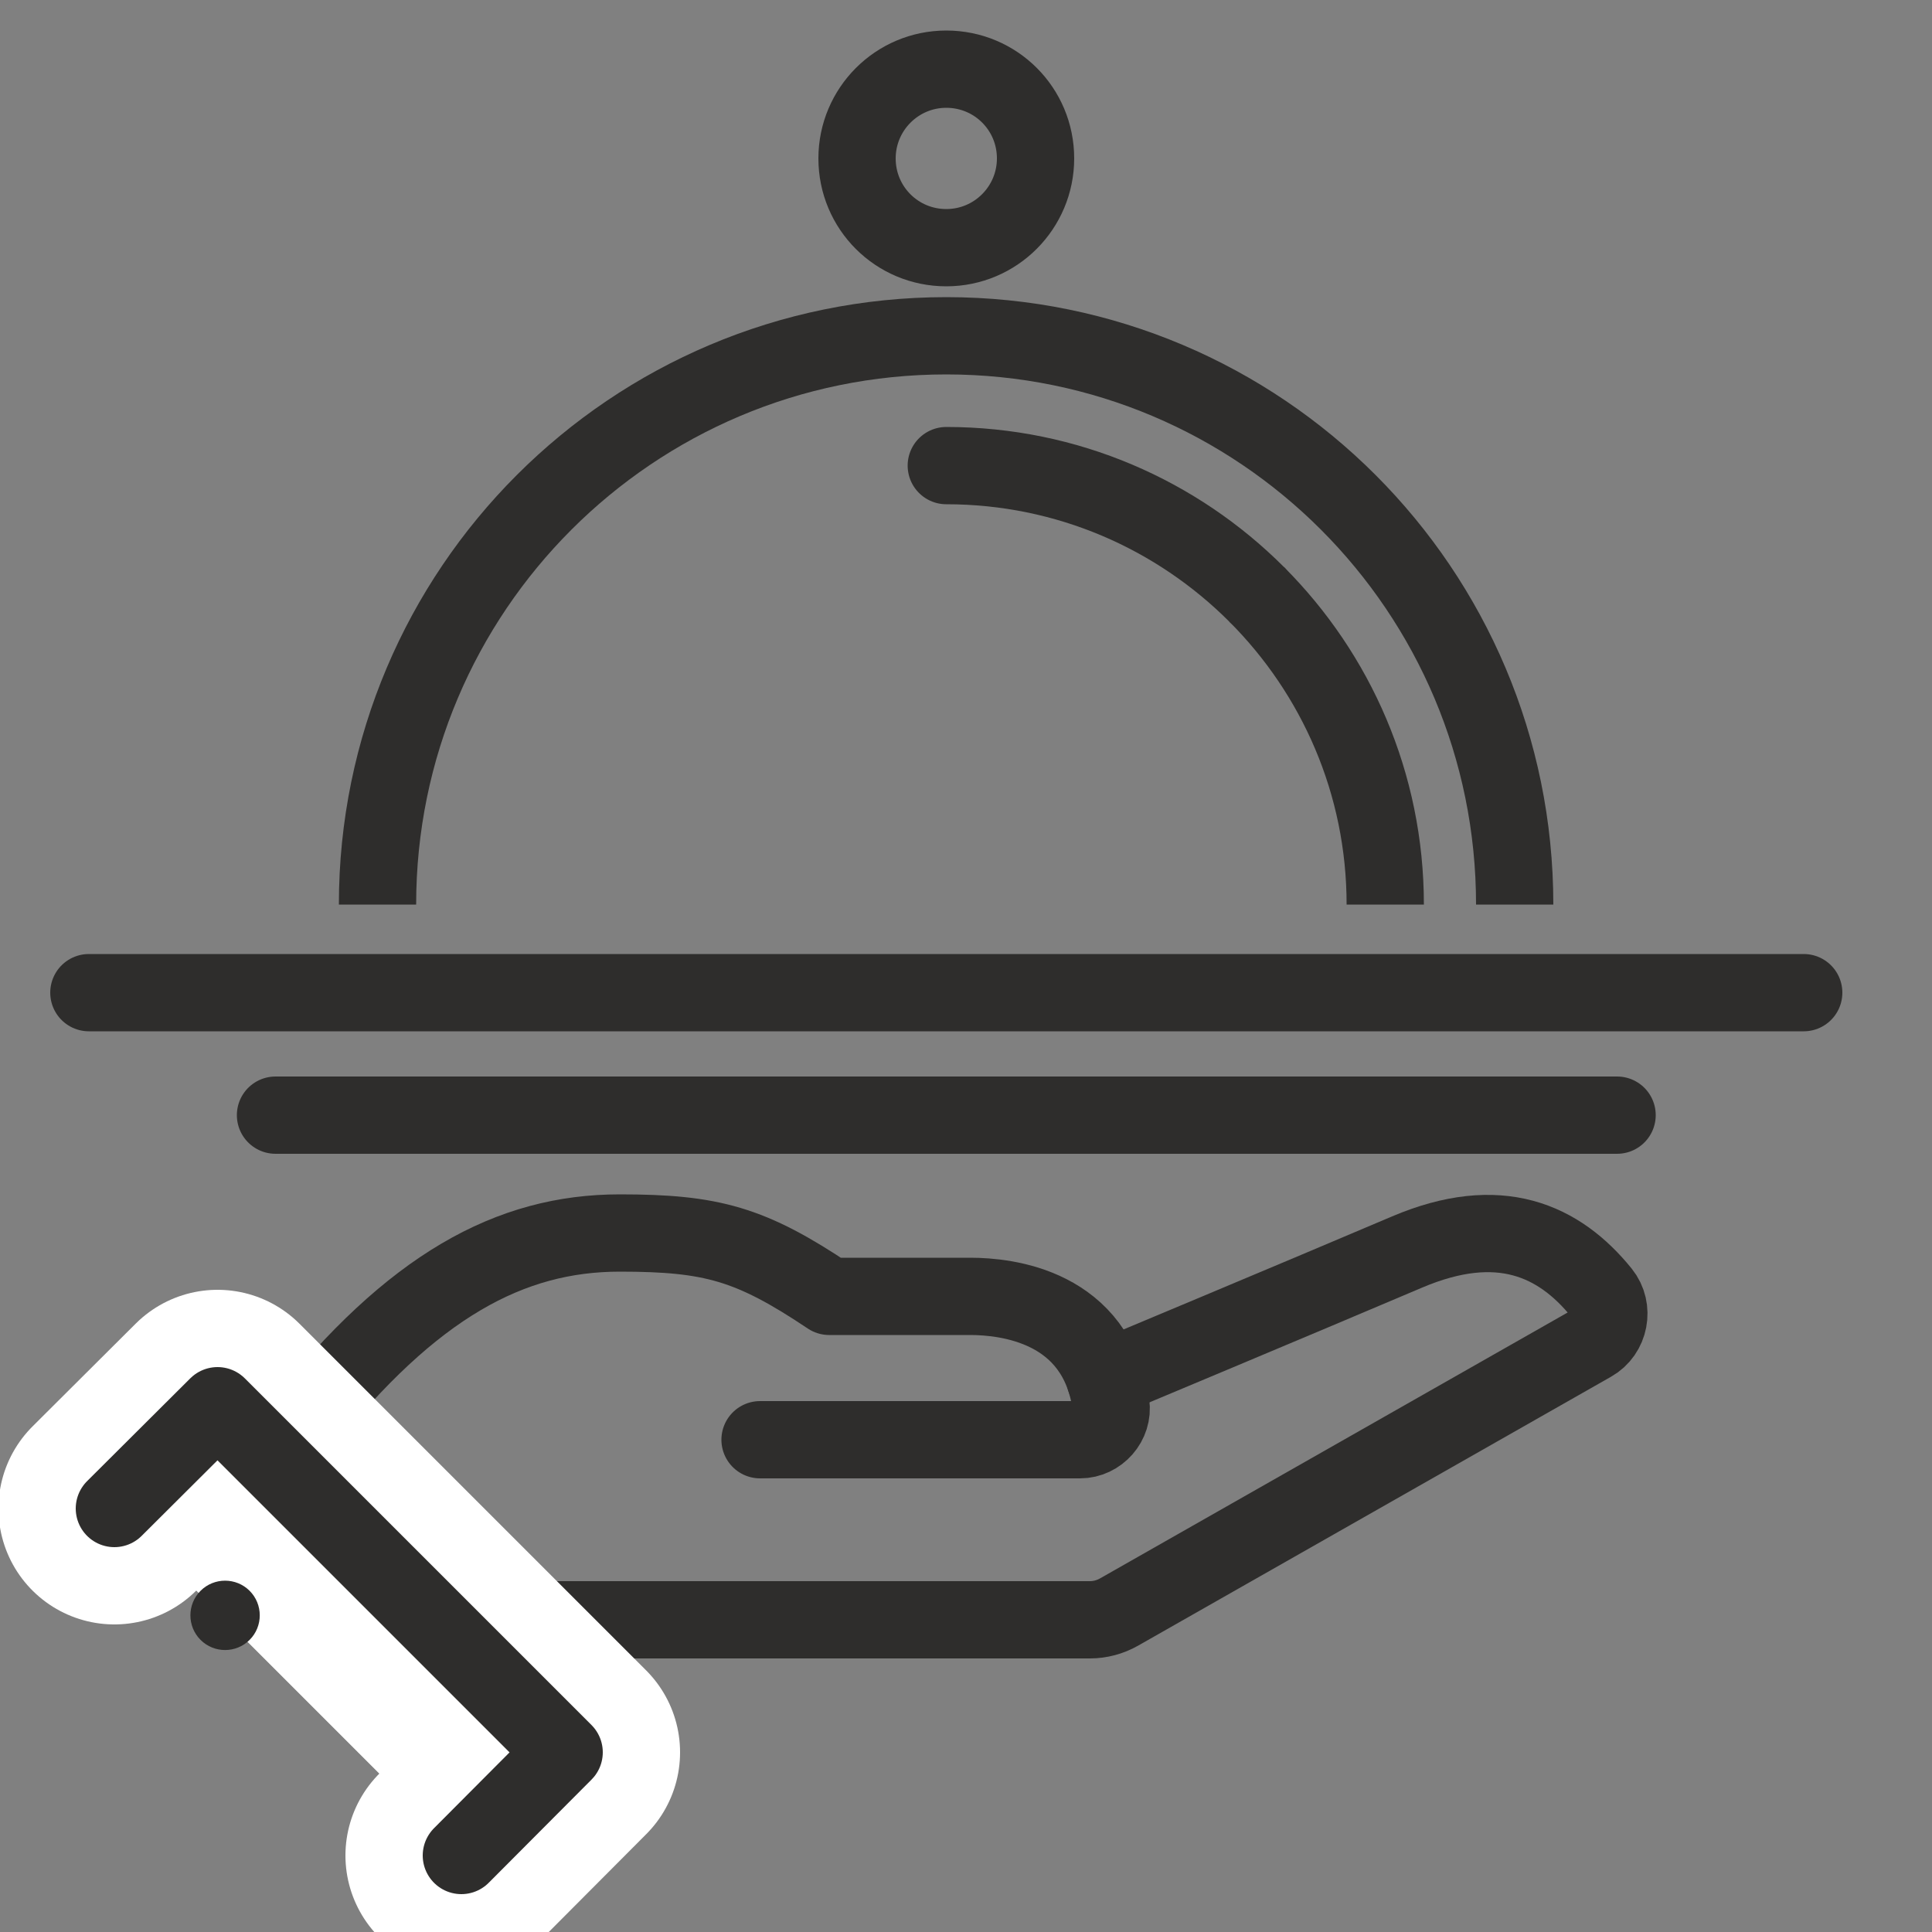 <?xml version="1.0" encoding="utf-8"?>
<!-- Generator: Adobe Illustrator 25.3.1, SVG Export Plug-In . SVG Version: 6.00 Build 0)  -->
<svg version="1.1" id="Layer_1" xmlns="http://www.w3.org/2000/svg" xmlns:xlink="http://www.w3.org/1999/xlink" x="0px" y="0px"
	 viewBox="0 0 50 50" style="enable-background:new 0 0 50 50;" xml:space="preserve">
<rect x="0" y="0" width="50" height="50" fill="#808080" stroke="none"/>
<style type="text/css">
	.st0{fill:none;stroke:#2E2D2C;stroke-width:2;stroke-linecap:round;stroke-linejoin:round;stroke-miterlimit:10;}
	.st1{fill:none;stroke:#2E2D2C;stroke-width:2;stroke-linejoin:round;stroke-miterlimit:10;}
	.st2{fill:#FFFFFF;stroke:#FFFFFF;stroke-width:6;stroke-linecap:round;stroke-linejoin:round;stroke-miterlimit:10;}
	.st3{fill:#FFFFFF;stroke:#2E2D2C;stroke-width:2;stroke-linecap:round;stroke-linejoin:round;stroke-miterlimit:10;}
	.st4{fill:#2E2D2C;}
</style>
<g>
	<g>
		<g>
			<line class="st0" x1="2.3" y1="25.69" x2="46.68" y2="25.69"/>
			<line class="st0" x1="7.13" y1="28.86" x2="41.85" y2="28.86"/>
			<g>
				<g>
					<path class="st1" d="M35.85,23.41c0-3.13-1.27-5.97-3.33-8.03"/>
				</g>
				<path class="st0" d="M32.52,15.38c-2.06-2.06-4.9-3.33-8.03-3.33"/>
				<path class="st1" d="M9.77,23.41c0-8.13,6.59-14.72,14.72-14.72S39.2,15.28,39.2,23.41"/>
			</g>
			<path class="st1" d="M26.8,4.1c0,1.27-1.03,2.31-2.31,2.31s-2.31-1.03-2.31-2.31c0-1.27,1.03-2.31,2.31-2.31S26.8,2.82,26.8,4.1z
				"/>
		</g>
		<g>
			<path class="st0" d="M28.6,35.69c0,0,5.14-2.15,7.82-3.29c2.38-1.01,3.93-0.3,5.03,1.06c0.33,0.41,0.21,1.04-0.25,1.3
				l-12.24,6.96c-0.23,0.13-0.49,0.2-0.75,0.2h-14.5"/>
			<path class="st0" d="M7.8,36.89c2.87-3.61,5.4-4.98,8.24-4.98c2.38,0,3.39,0.28,5.42,1.64c1.55,0,2.95,0,3.65,0
				c0.94,0,3.27,0.25,3.64,2.79c0.07,0.48-0.32,0.92-0.8,0.92h-8.28"/>
			<polyline class="st2" points="2.96,39.04 5.63,36.38 14.6,45.35 11.94,48.02 			"/>
			<polyline class="st3" points="2.96,39.04 5.63,36.38 14.6,45.35 11.94,48.02 			"/>
			<path class="st4" d="M5.19,41.17c-0.35,0.35-0.35,0.92,0,1.27c0.35,0.35,0.92,0.35,1.27,0c0.35-0.35,0.35-0.92,0-1.27
				C6.11,40.82,5.54,40.82,5.19,41.17z"/>
		</g>
	</g>
</g>
</svg>
